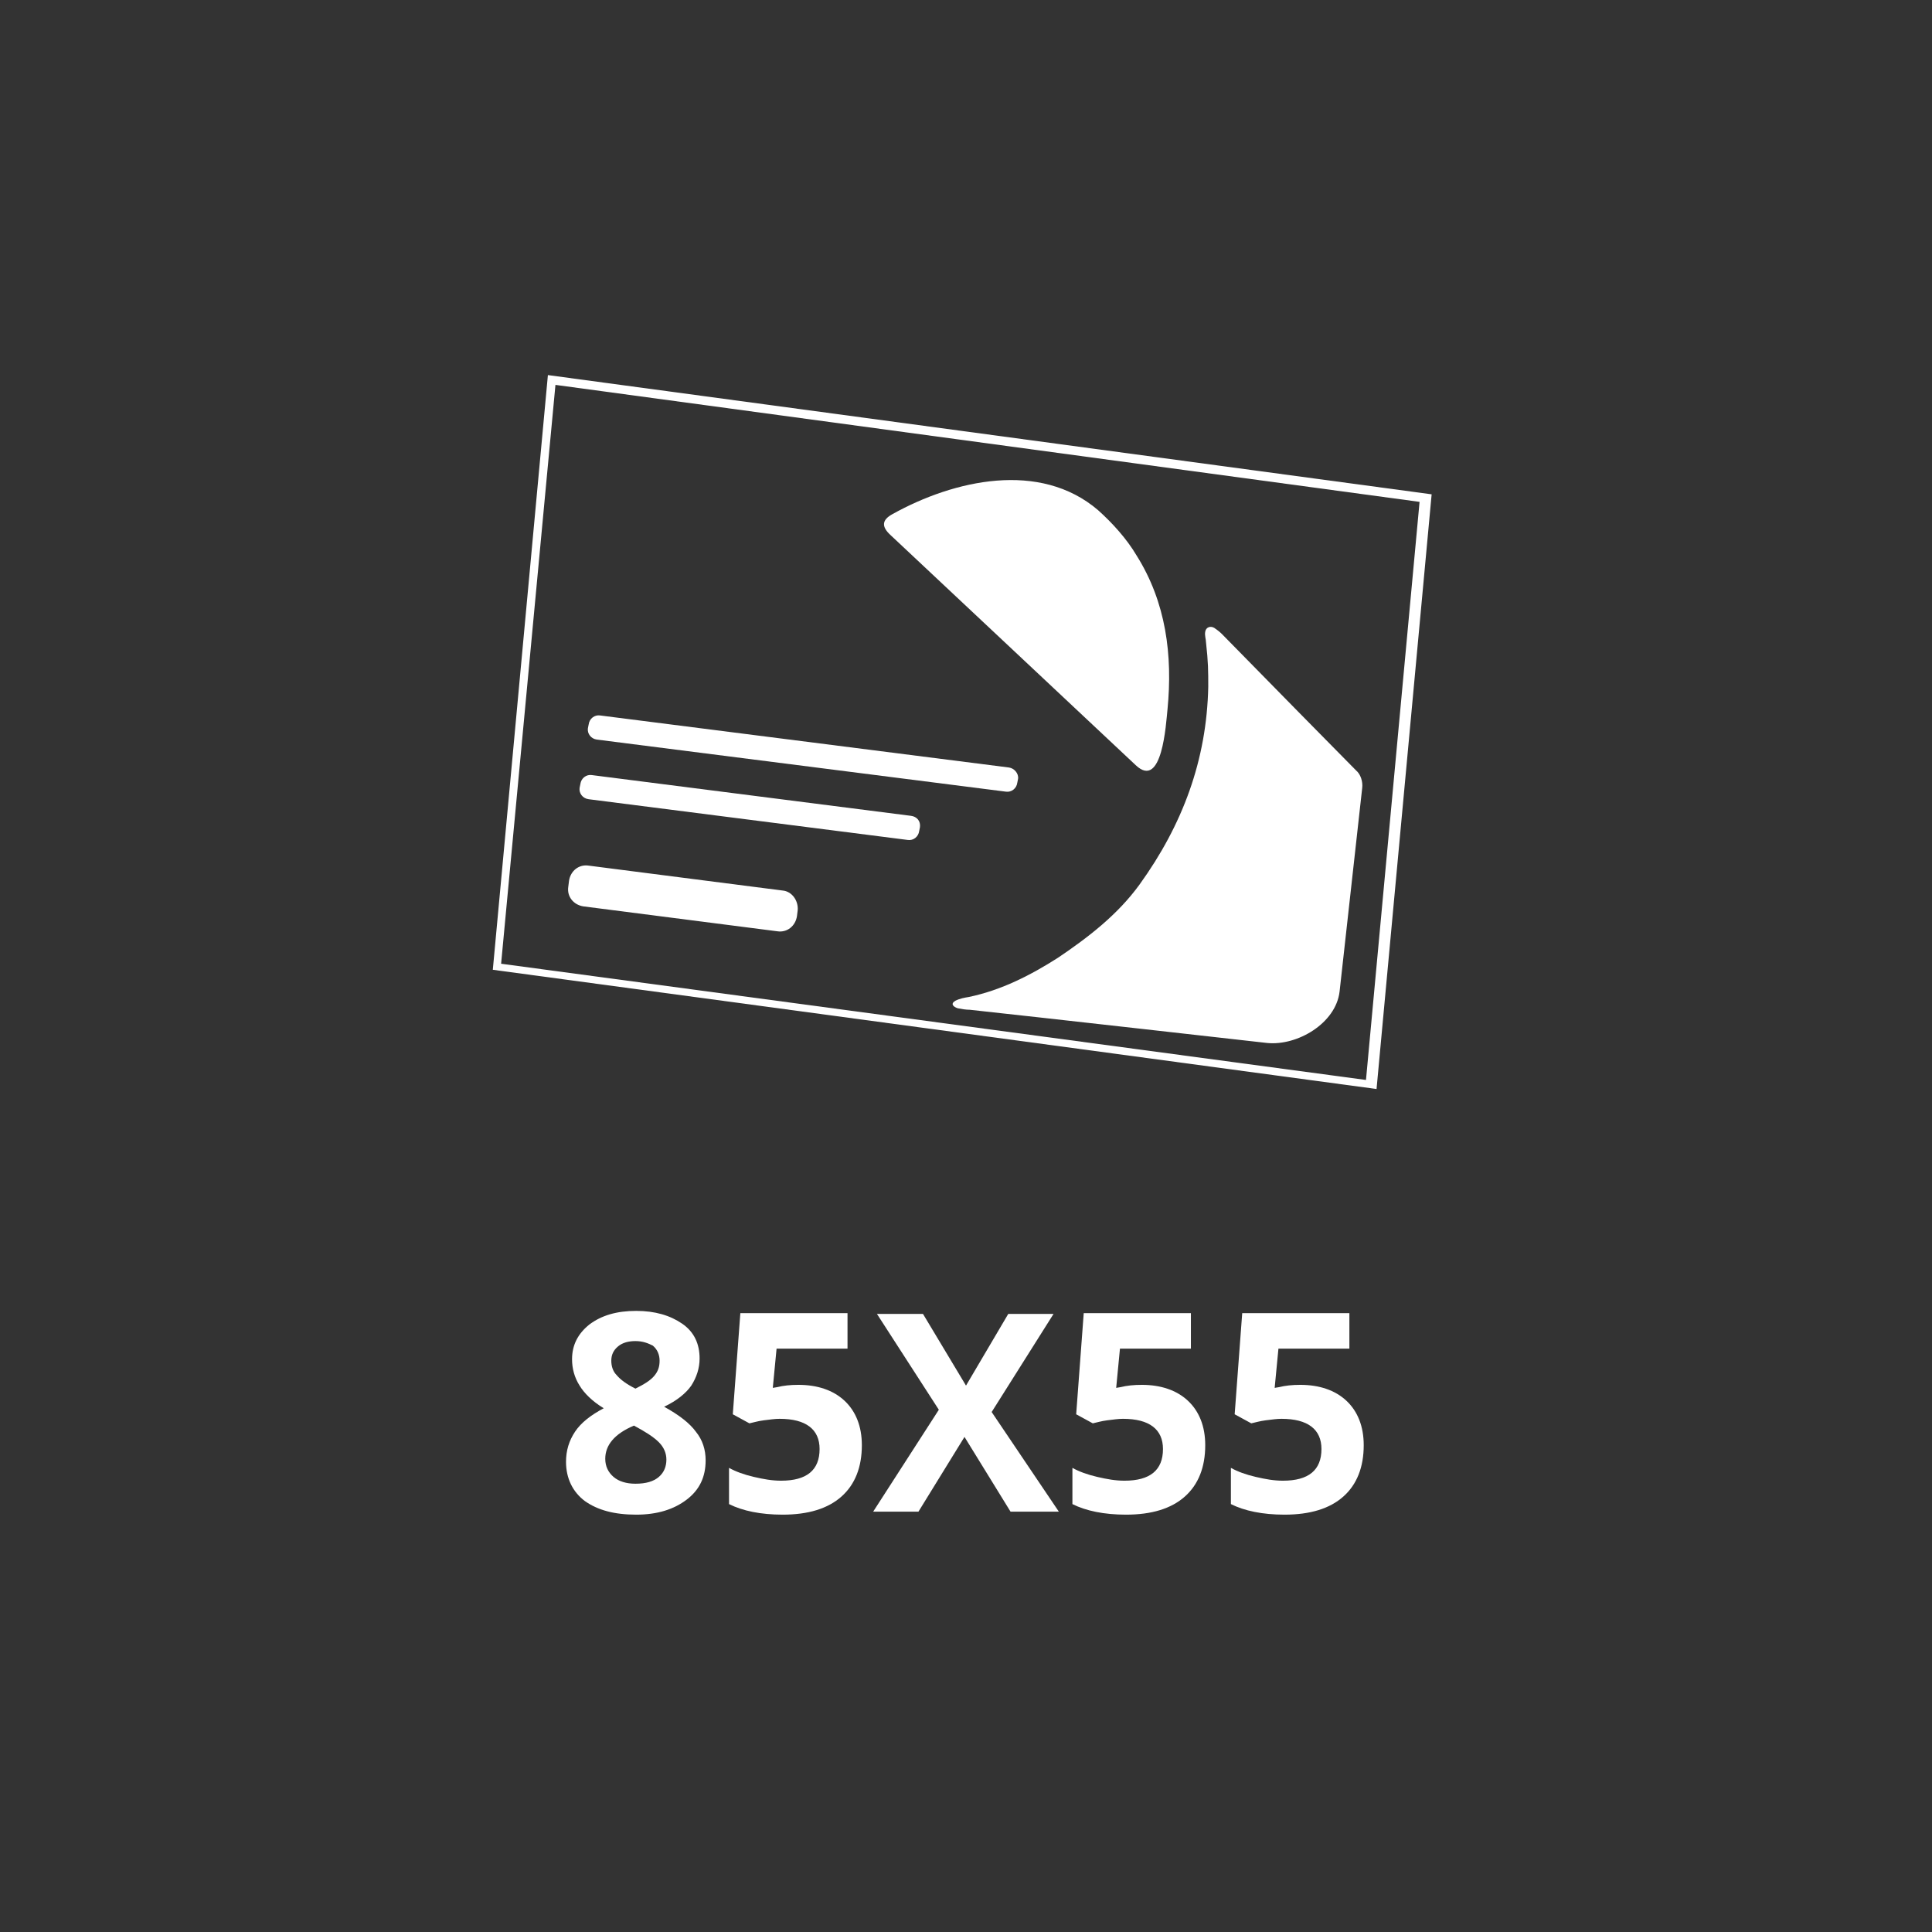 <?xml version="1.0" encoding="utf-8"?>
<!-- Generator: Adobe Illustrator 25.0.0, SVG Export Plug-In . SVG Version: 6.00 Build 0)  -->
<svg version="1.1" id="Livello_1" xmlns="http://www.w3.org/2000/svg" xmlns:xlink="http://www.w3.org/1999/xlink" x="0px" y="0px"
	 viewBox="0 0 256 256" style="enable-background:new 0 0 256 256;" xml:space="preserve">
<rect x="0" y="0" width="256" height="256" fill="#333333" stroke="none"/>
<style type="text/css">
	.st0{enable-background:new    ;}
	.st1{fill:#FFFFFF;}
</style>
<g class="st0">
	<path class="st1" d="M84.3,173.7c2.5,0,4.5,0.6,6.1,1.7s2.3,2.7,2.3,4.6c0,1.3-0.4,2.5-1.1,3.6c-0.7,1-1.9,2-3.6,2.8
		c2,1.1,3.4,2.2,4.2,3.3c0.9,1.1,1.3,2.4,1.3,3.8c0,2.2-0.8,3.9-2.5,5.2s-3.9,2-6.7,2c-2.9,0-5.1-0.6-6.8-1.8
		c-1.6-1.2-2.5-3-2.5-5.2c0-1.5,0.4-2.8,1.2-4c0.8-1.2,2.1-2.2,3.8-3.1c-1.5-0.9-2.6-2-3.2-3c-0.7-1.1-1-2.3-1-3.5
		c0-1.9,0.8-3.4,2.3-4.6C79.7,174.3,81.7,173.7,84.3,173.7z M80.2,193.3c0,1,0.4,1.8,1.1,2.4c0.7,0.6,1.7,0.9,2.9,0.9
		c1.4,0,2.4-0.3,3.1-0.9s1-1.4,1-2.3c0-0.8-0.3-1.6-1-2.3s-1.8-1.4-3.3-2.2C81.4,190,80.2,191.5,80.2,193.3z M84.2,177.7
		c-0.9,0-1.7,0.2-2.3,0.7c-0.6,0.5-0.9,1.1-0.9,1.9c0,0.7,0.2,1.4,0.7,1.9c0.5,0.6,1.3,1.2,2.5,1.8c1.2-0.6,2-1.1,2.5-1.7
		c0.5-0.6,0.7-1.2,0.7-2s-0.3-1.5-0.9-2C85.9,178,85.2,177.7,84.2,177.7z"/>
	<path class="st1" d="M105.8,183.5c2.5,0,4.6,0.7,6.1,2.1c1.5,1.4,2.3,3.4,2.3,5.9c0,2.9-0.9,5.2-2.7,6.8c-1.8,1.6-4.4,2.4-7.8,2.4
		c-2.9,0-5.3-0.5-7.1-1.4v-4.8c0.9,0.5,2,0.9,3.3,1.2s2.4,0.5,3.6,0.5c3.4,0,5.1-1.4,5.1-4.2c0-2.6-1.8-4-5.3-4
		c-0.6,0-1.3,0.1-2.1,0.2c-0.8,0.1-1.4,0.3-1.9,0.4l-2.2-1.2l1-13.4h14.2v4.7h-9.4l-0.5,5.2l0.6-0.1
		C103.8,183.6,104.7,183.5,105.8,183.5z"/>
	<path class="st1" d="M140.3,200.3h-6.4l-6.1-9.9l-6.1,9.9h-6l8.7-13.5l-8.2-12.7h6.1l5.7,9.5l5.6-9.5h6l-8.2,13L140.3,200.3z"/>
	<path class="st1" d="M151.3,183.5c2.5,0,4.6,0.7,6.1,2.1c1.5,1.4,2.3,3.4,2.3,5.9c0,2.9-0.9,5.2-2.7,6.8s-4.4,2.4-7.8,2.4
		c-2.9,0-5.3-0.5-7.1-1.4v-4.8c0.9,0.5,2,0.9,3.3,1.2s2.4,0.5,3.6,0.5c3.4,0,5.1-1.4,5.1-4.2c0-2.6-1.8-4-5.3-4
		c-0.6,0-1.3,0.1-2.1,0.2c-0.8,0.1-1.4,0.3-1.9,0.4l-2.2-1.2l1-13.4h14.2v4.7h-9.4l-0.5,5.2l0.6-0.1
		C149.3,183.6,150.2,183.5,151.3,183.5z"/>
	<path class="st1" d="M172.3,183.5c2.5,0,4.6,0.7,6.1,2.1c1.5,1.4,2.3,3.4,2.3,5.9c0,2.9-0.9,5.2-2.7,6.8s-4.4,2.4-7.8,2.4
		c-2.9,0-5.3-0.5-7.1-1.4v-4.8c0.9,0.5,2,0.9,3.3,1.2s2.4,0.5,3.6,0.5c3.4,0,5.1-1.4,5.1-4.2c0-2.6-1.8-4-5.3-4
		c-0.6,0-1.3,0.1-2.1,0.2c-0.8,0.1-1.4,0.3-1.9,0.4l-2.2-1.2l1-13.4h14.2v4.7h-9.4l-0.5,5.2l0.6-0.1
		C170.3,183.6,171.2,183.5,172.3,183.5z"/>
</g>
<g>
	<g>
		<g>
			<path class="st1" d="M160.1,91c-0.2,9.7-3.4,18.3-9.1,26.2c-2.9,4-6.8,7-10.8,9.7c-3.6,2.3-7.5,4.3-11.8,5.2
				c-0.6,0.1-1.2,0.2-1.8,0.5c-0.7,0.4-0.3,0.8,0.3,1c0.5,0.1,1.1,0.2,1.6,0.2c7.5,0.8,39.4,4.4,39.4,4.4c4,0.4,9.1-2.6,9.6-6.8
				c1-9,3-27,3-27c0.1-0.8-0.2-1.8-0.8-2.3c-1.4-1.4-13.1-13.3-17.8-18.1c-0.3-0.3-0.7-0.6-1-0.8c-0.5-0.3-1.1-0.1-1.2,0.5
				c-0.1,0.5,0.1,1,0.1,1.4C160.1,87.7,160.1,89,160.1,91z"/>
			<path class="st1" d="M154.7,94c0.7-7.2-0.2-14.2-4.1-20.4c-1.3-2.2-3.2-4.3-5.1-6c-7.7-6.6-19.1-4-27.2,0.5
				c-1.5,0.8-1.5,1.7-0.3,2.8l32.5,30.5C154,104.7,154.5,95.9,154.7,94z"/>
		</g>
		<g>
			<path class="st1" d="M120.7,108.1l-42.3-5.4c-0.7-0.1-1.4,0.4-1.5,1.2l-0.1,0.5c-0.1,0.7,0.4,1.4,1.2,1.5l42.3,5.4
				c0.7,0.1,1.4-0.4,1.5-1.2l0.1-0.5C122,108.8,121.5,108.2,120.7,108.1z"/>
			<path class="st1" d="M103.7,118L78,114.7c-1.3-0.2-2.4,0.7-2.6,2l-0.1,0.8c-0.2,1.3,0.7,2.4,2,2.6l25.7,3.3
				c1.3,0.2,2.4-0.7,2.6-2l0.1-0.8C105.8,119.3,104.9,118.1,103.7,118z"/>
			<path class="st1" d="M133.7,101.7l-54.2-6.9c-0.7-0.1-1.4,0.4-1.5,1.2l-0.1,0.5c-0.1,0.7,0.4,1.4,1.2,1.5l54.2,6.9
				c0.7,0.1,1.4-0.4,1.5-1.2l0.1-0.5C135,102.5,134.4,101.8,133.7,101.7z"/>
		</g>
	</g>
	<path class="st1" d="M72.6,49.7l117.1,15.8l-7.3,78.8L65.3,128.5L72.6,49.7z M66.4,127.7L181,143.1l7.1-76.6L73.6,51L66.4,127.7z"
		/>
</g>
</svg>
